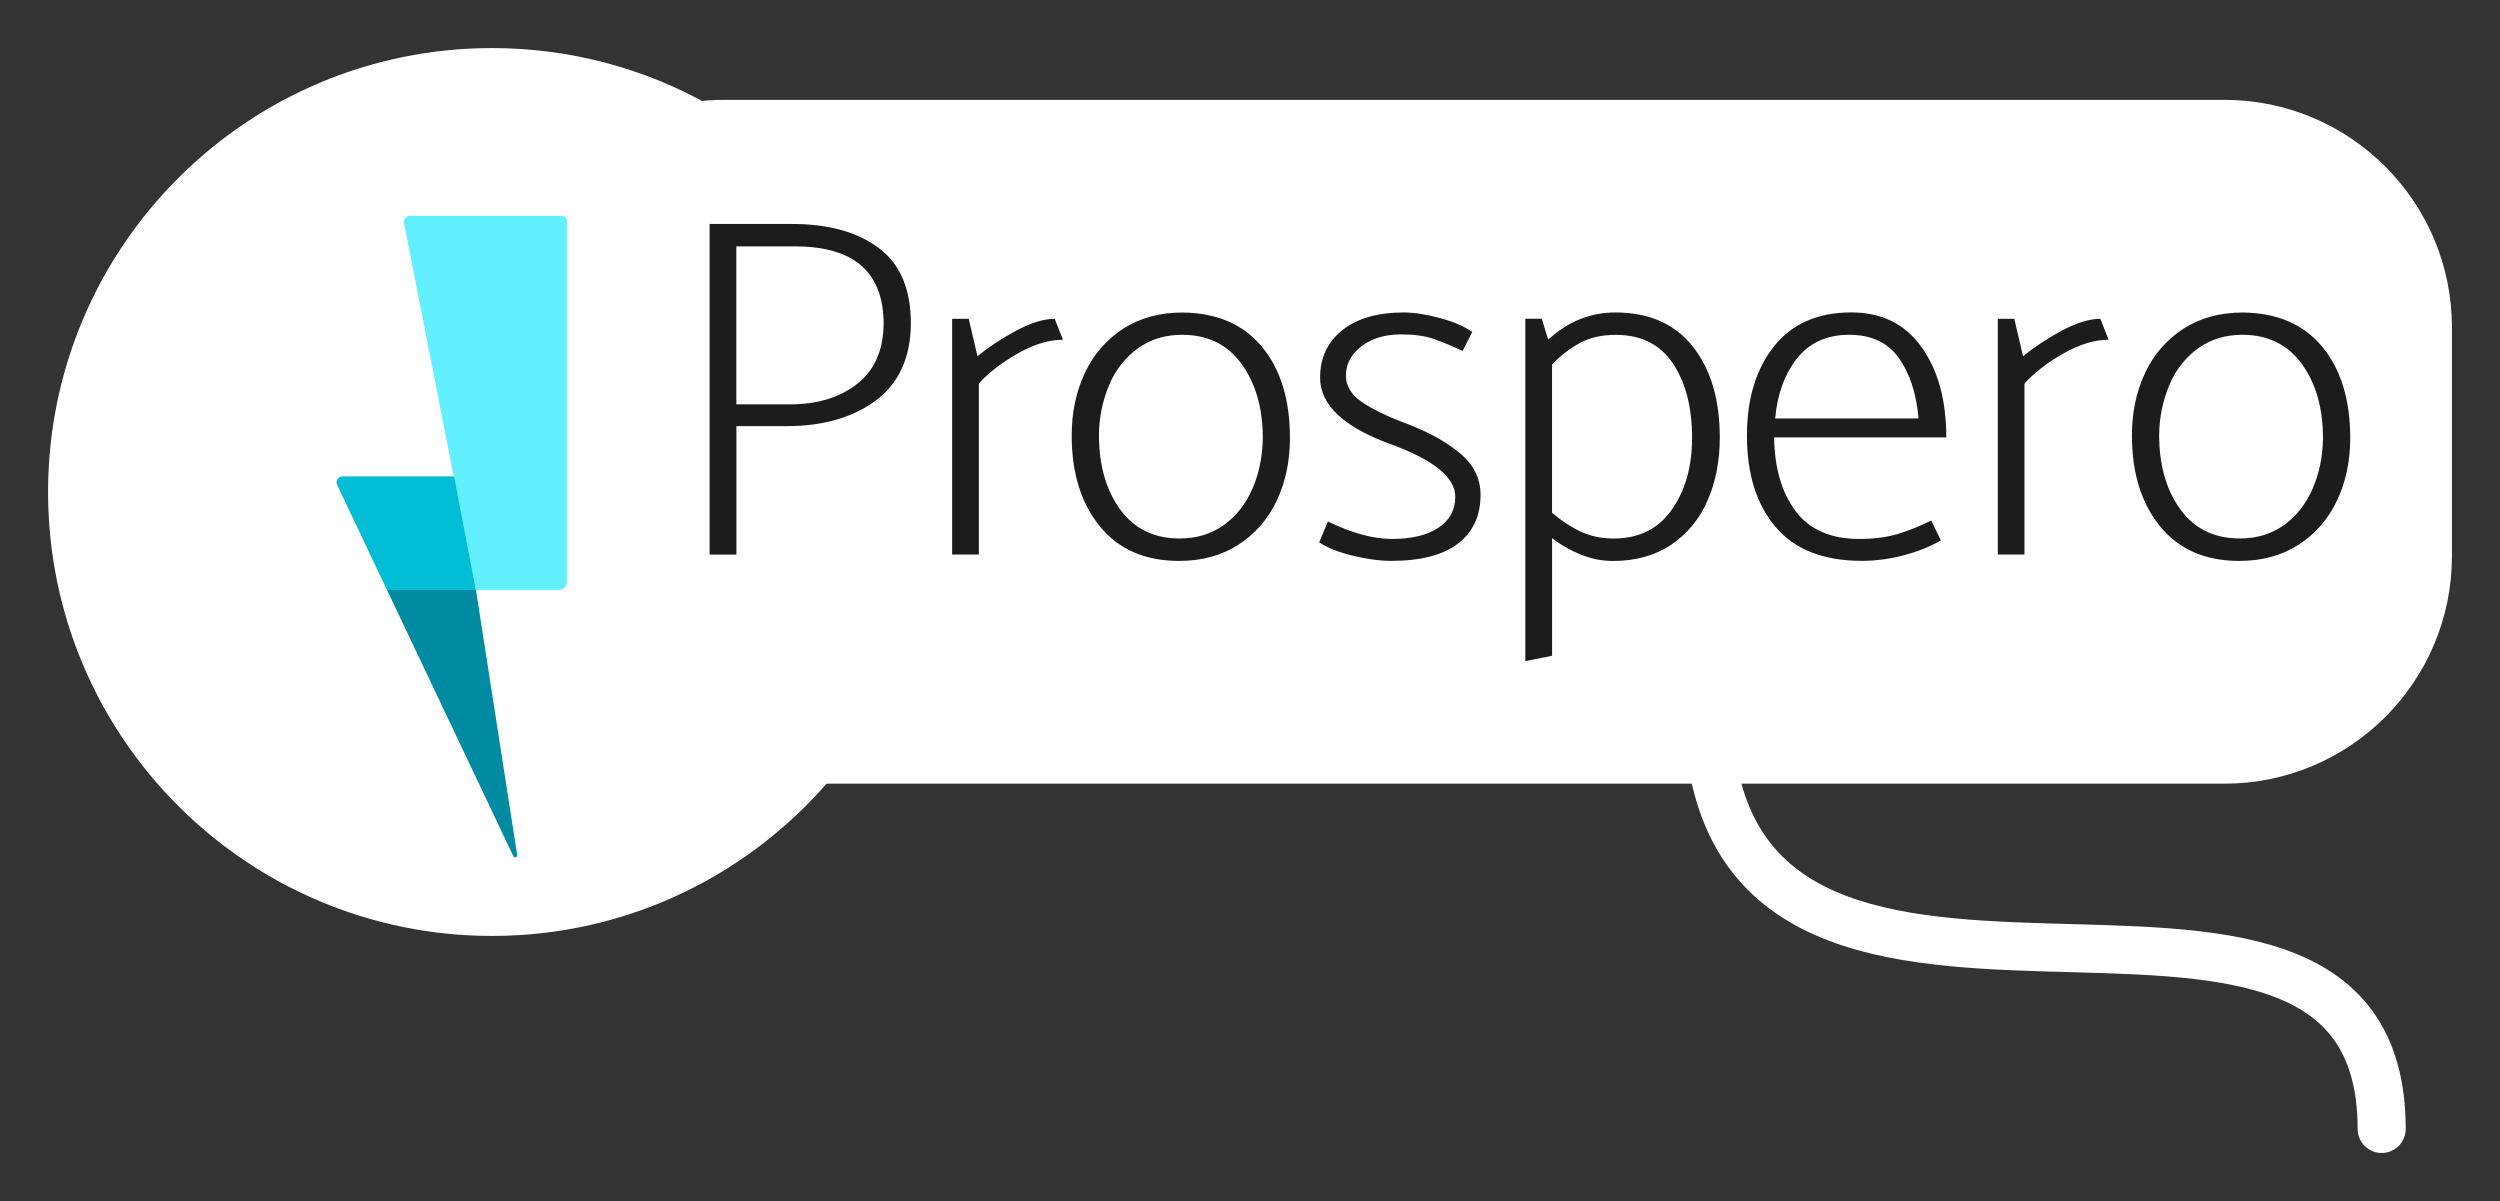 <?xml version="1.0" encoding="UTF-8" standalone="no"?><!-- Generator: Gravit.io --><svg xmlns="http://www.w3.org/2000/svg" xmlns:xlink="http://www.w3.org/1999/xlink" style="isolation:isolate" viewBox="0 0 869.067 417.518" width="869.067pt" height="417.518pt"><rect x="0" y="0" width="869.067" height="417.518" fill="#333333" stroke="none"/><defs><clipPath id="_clipPath_oi0WDiLVfFut5MAxboiG7lpbrzhMZZb8"><rect width="869.067" height="417.518"/></clipPath></defs><g clip-path="url(#_clipPath_oi0WDiLVfFut5MAxboiG7lpbrzhMZZb8)"><rect width="869.067" height="417.518" style="fill:rgb(0,0,0)" fill-opacity="0"/><path d=" M 698.13 159 C 640.448 159 593.687 187.337 593.687 245.019 C 593.687 399.497 827.934 266.247 827.934 392.451 L 827.934 392.451" fill="none" vector-effect="non-scaling-stroke" stroke-width="16.711" stroke="rgb(255,255,255)" stroke-linejoin="miter" stroke-linecap="round" stroke-miterlimit="3" style="mix-blend-mode:source-over;"/><path d=" M 242.362 43.692 C 221.271 31.828 196.935 25.066 171.033 25.066 C 90.472 25.067 25.067 90.472 25.067 171.033 C 25.067 251.594 90.472 317 171.033 317 C 216.252 317 256.697 296.393 283.479 264.067 L 773.28 264.067 C 812.311 264.066 844 232.378 844 193.347 L 844 113.787 C 844 74.755 812.311 43.066 773.28 43.067 L 251.788 43.067 C 248.592 43.066 245.445 43.279 242.362 43.692 Z " fill-rule="evenodd" fill="rgb(255,255,255)" vector-effect="non-scaling-stroke" stroke-width="16.711" stroke="rgb(255,255,255)" stroke-linejoin="miter" stroke-linecap="butt" stroke-miterlimit="3" style="mix-blend-mode:source-over;"/><g><path d=" M 276.411 85.644 L 255.968 85.644 L 255.968 140.564 L 274.547 140.564 C 284.129 140.564 291.932 138.197 297.953 133.463 C 303.986 128.75 307.065 121.807 307.17 112.675 C 307.17 94.661 296.906 85.655 276.421 85.655 M 255.978 192.792 L 246.678 192.792 L 246.678 77.852 L 275.238 77.852 C 287.983 77.852 298.069 80.638 305.504 86.231 C 312.94 91.781 316.648 100.557 316.648 112.486 C 316.543 124.32 312.479 133.222 304.499 139.192 C 296.487 145.162 286.119 148.136 273.395 148.136 L 255.989 148.136 L 255.989 192.75 L 255.978 192.792 Z  M 340.285 192.782 L 330.995 192.782 L 330.995 110.821 L 336.755 110.821 L 339.793 123.839 C 343.605 120.697 348.087 117.733 353.219 114.968 C 358.351 112.214 362.822 110.831 366.645 110.831 L 369.525 118.1 C 364.676 118.1 359.471 119.671 353.889 122.833 C 348.318 125.975 343.772 129.484 340.274 133.306 L 340.274 192.792 L 340.285 192.782 Z  M 425.377 182.56 C 429.713 179.46 433.022 175.261 435.347 169.972 C 437.651 164.672 438.866 158.818 438.981 152.377 C 438.981 141.904 436.52 133.296 431.629 126.541 C 426.728 119.765 419.826 116.382 410.924 116.382 C 405.06 116.382 399.97 117.953 395.634 121.032 C 391.217 124.232 387.767 128.588 385.664 133.62 C 383.295 139.185 382.06 145.167 382.03 151.215 C 382.03 161.688 384.47 170.296 389.361 177.051 C 394.283 183.817 401.164 187.189 410.066 187.189 C 415.93 187.189 421.02 185.66 425.356 182.56 M 443.788 174.109 C 440.878 180.369 436.247 185.672 430.435 189.399 C 424.623 193.127 417.784 194.991 409.909 194.991 C 398.074 194.991 388.889 190.991 382.365 182.99 C 375.819 174.988 372.552 164.453 372.552 151.393 C 372.552 143.287 374.102 135.998 377.202 129.505 C 380.108 123.248 384.731 117.945 390.534 114.214 C 396.336 110.507 403.185 108.643 411.061 108.643 C 423 108.747 432.216 112.727 438.709 120.561 C 445.181 128.394 448.417 138.951 448.417 152.241 C 448.417 160.368 446.867 167.657 443.767 174.129 M 458.576 188.551 L 461.613 181.282 C 469.96 185.346 477.396 187.357 483.92 187.357 C 490.686 187.357 496.038 186.079 499.986 183.482 C 503.924 180.895 505.892 177.303 505.892 172.674 C 505.892 166.023 498.562 160.002 483.931 154.587 C 467.237 148.618 458.901 140.847 458.901 131.274 C 458.901 124.404 461.467 118.916 466.598 114.801 C 471.73 110.695 478.852 108.622 487.963 108.622 C 491.691 108.622 495.922 109.281 500.635 110.58 C 505.379 111.879 509.097 113.481 511.799 115.398 L 508.448 121.995 C 505.113 120.4 501.694 118.987 498.205 117.764 C 495.221 116.749 491.534 116.246 487.136 116.246 C 481.501 116.246 476.872 117.607 473.28 120.383 C 469.677 123.137 467.876 126.541 467.876 130.604 C 467.876 134.102 469.677 137.097 473.28 139.642 C 476.883 142.156 482.004 144.669 488.654 147.151 C 496.435 150.084 502.709 153.54 507.505 157.551 C 512.291 161.531 514.679 166.348 514.679 172.003 C 514.679 179.335 512.061 184.99 506.825 188.97 C 501.588 192.97 493.838 194.981 483.575 194.981 C 479.763 194.981 475.364 194.395 470.41 193.201 C 465.446 192.017 461.508 190.478 458.576 188.551 Z  M 581.088 177.24 C 585.832 170.59 588.209 162.264 588.209 152.21 C 588.209 141.527 585.958 132.877 581.507 126.289 C 577.066 119.691 570.447 116.403 561.661 116.403 C 556.948 116.403 552.863 117.314 549.407 119.126 C 545.729 121.111 542.395 123.674 539.531 126.719 L 539.531 178.245 C 542.673 180.968 545.972 183.136 549.418 184.759 C 552.874 186.393 556.728 187.21 561.001 187.21 C 569.672 187.21 576.396 183.901 581.109 177.261 M 588.461 120.477 C 594.713 128.363 597.844 138.909 597.844 152.074 C 597.844 160.305 596.41 167.647 593.53 174.129 C 590.875 180.346 586.473 185.658 580.857 189.42 C 575.286 193.148 568.552 195.012 560.666 195.012 C 556.948 195.012 553.251 194.279 549.596 192.813 C 545.93 191.347 542.579 189.43 539.542 187.053 L 539.542 227.96 L 530.242 229.814 L 530.242 110.81 L 535.981 110.81 L 538.18 118.089 C 545.051 111.784 552.822 108.622 561.504 108.622 C 573.233 108.622 582.198 112.57 588.45 120.456 M 617.094 145.465 L 666.945 145.465 C 666.149 136.668 663.845 129.651 660.011 124.341 C 656.178 119.032 650.429 116.382 642.773 116.382 C 635.107 116.382 629.116 119.105 624.76 124.499 C 620.434 129.913 617.879 136.898 617.094 145.444 M 676.58 152.042 L 616.737 152.042 C 616.863 162.62 619.356 171.166 624.173 177.648 C 629.022 184.121 636.406 187.357 646.323 187.357 C 651.277 187.357 655.676 186.802 659.519 185.681 C 663.591 184.456 667.545 182.869 671.333 180.937 L 674.715 187.87 C 670.653 190.148 666.307 191.88 661.792 193.023 C 657.078 194.292 652.221 194.947 647.339 194.971 C 633.934 194.971 623.901 191.054 617.261 183.22 C 610.611 175.397 607.28 164.788 607.28 151.382 C 607.28 138.637 610.422 128.342 616.664 120.435 C 622.916 112.559 631.902 108.601 643.621 108.601 C 654.094 108.601 662.211 112.612 667.95 120.613 C 673.71 128.614 676.58 139.087 676.58 152.032 M 703.767 192.782 L 694.488 192.782 L 694.488 110.821 L 700.227 110.821 L 703.264 123.839 C 707.098 120.697 711.58 117.733 716.701 114.968 C 721.833 112.214 726.305 110.831 730.138 110.831 L 733.007 118.1 C 728.169 118.1 722.953 119.671 717.382 122.833 C 711.8 125.975 707.265 129.484 703.767 133.306 L 703.767 192.792 L 703.767 192.782 Z  M 793.939 182.56 C 798.264 179.46 801.584 175.261 803.888 169.972 C 806.213 164.672 807.428 158.818 807.532 152.377 C 807.532 141.904 805.082 133.296 800.201 126.541 C 795.279 119.765 788.367 116.382 779.465 116.382 C 773.621 116.382 768.521 117.953 764.175 121.032 C 759.765 124.235 756.323 128.59 754.226 133.62 C 751.856 139.186 750.617 145.166 750.581 151.215 C 750.581 161.688 753.042 170.296 757.933 177.051 C 762.834 183.817 769.736 187.189 778.638 187.189 C 784.482 187.189 789.582 185.66 793.928 182.56 M 812.339 174.109 C 809.427 180.367 804.796 185.67 798.987 189.399 C 793.185 193.127 786.346 194.991 778.46 194.991 C 766.625 194.991 757.451 190.991 750.916 182.99 C 744.381 174.988 741.113 164.453 741.113 151.393 C 741.113 143.287 742.653 135.998 745.763 129.505 C 748.674 123.244 753.305 117.941 759.116 114.214 C 764.918 110.507 771.768 108.643 779.643 108.643 C 791.582 108.747 800.798 112.727 807.292 120.561 C 813.753 128.394 817 138.951 817 152.241 C 817 160.368 815.45 167.657 812.35 174.129" fill="rgb(0,0,0)" fill-opacity="0.89"/></g><path d=" M 140.431 77.465 L 165.461 205.098 L 194.324 205.098 C 195.837 205.092 197.062 203.867 197.068 202.354 L 197.068 76.742 C 197.068 76.298 196.892 75.872 196.577 75.557 C 196.263 75.243 195.837 75.067 195.392 75.067 L 142.421 75.067 C 141.164 75.067 140.221 76.219 140.431 77.475" fill="rgb(98,239,255)"/><path d=" M 179.788 297.238 L 165.461 205.098 L 134.535 205.098 L 178.458 297.647 C 178.814 298.38 179.924 298.034 179.798 297.228" fill="rgb(0,139,162)"/><path d=" M 165.461 205.098 L 157.858 165.615 L 119.066 165.615 C 117.548 165.615 116.553 167.207 117.202 168.579 L 134.535 205.108 L 165.461 205.108 L 165.461 205.098 Z " fill="rgb(1,188,213)"/></g></svg>